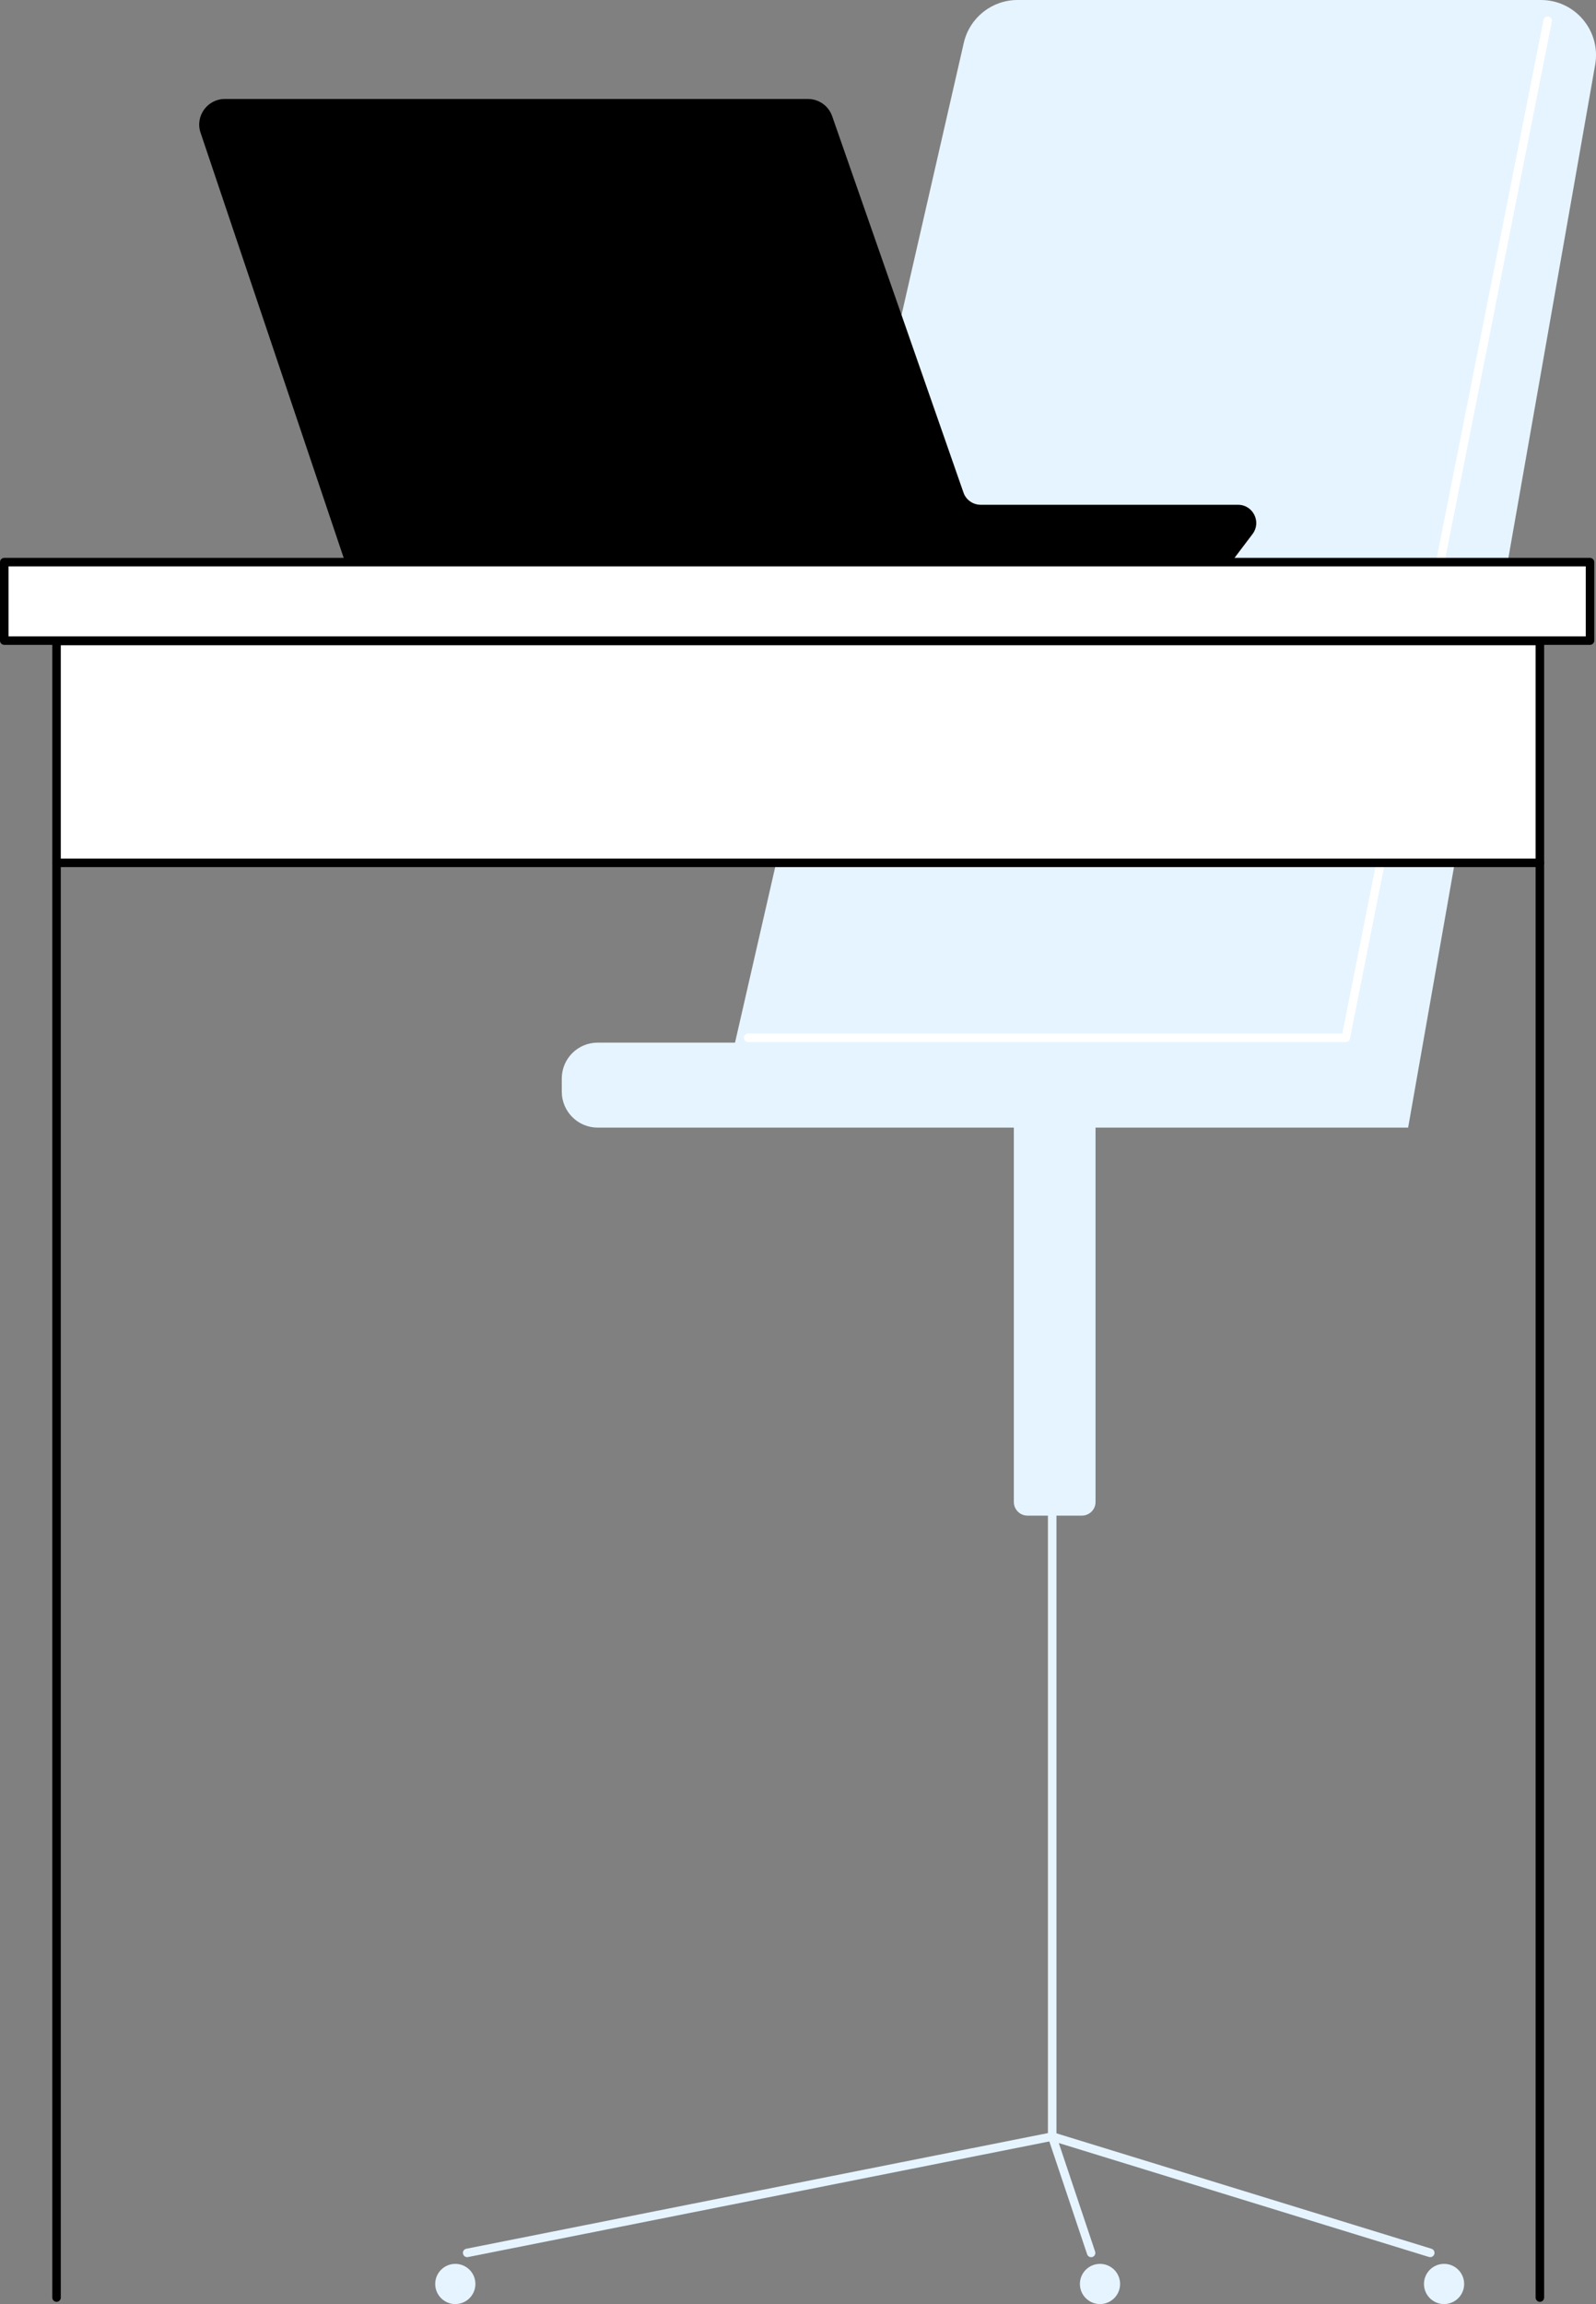 <?xml version="1.0" encoding="UTF-8"?> <svg xmlns="http://www.w3.org/2000/svg" xmlns:xlink="http://www.w3.org/1999/xlink" version="1.1" id="Illustration" x="0px" y="0px" viewBox="0 0 157.25 226.95" style="enable-background:new 0 0 157.25 226.95;" xml:space="preserve"><rect x="0" y="0" width="157.25" height="226.95" fill="#808080" stroke="none"/> <style type="text/css"> .st0{fill:#E6F4FF;} .st1{fill:#FFFFFF;} </style> <g> <path class="st0" d="M58.89,111.07h79.85l18.43-104.7C157.75,3.05,155.2,0,151.83,0h-51.58c-2.53,0-4.72,1.75-5.29,4.22 L72.42,102.7H58.88c-1.95,0-3.53,1.58-3.53,3.53v1.32C55.36,109.49,56.94,111.07,58.89,111.07z"></path> <path class="st1" d="M132.61,102.64h-58.9c-0.23,0-0.42-0.19-0.42-0.42s0.19-0.42,0.42-0.42h58.55l19.82-99.84 c0.04-0.23,0.27-0.38,0.49-0.33c0.23,0.05,0.38,0.27,0.33,0.49L133.01,102.3C132.99,102.49,132.82,102.64,132.61,102.64z"></path> <path class="st0" d="M106.59,149.29h-5.35c-0.75,0-1.35-0.61-1.35-1.35v-38.32c0-0.75,0.61-1.35,1.35-1.35h5.35 c0.75,0,1.35,0.61,1.35,1.35v38.32C107.95,148.68,107.34,149.29,106.59,149.29z"></path> <path class="st0" d="M46.03,222.33c-0.2,0-0.37-0.14-0.41-0.34c-0.05-0.23,0.1-0.45,0.33-0.49l57.3-11.39v-99.08 c0-0.23,0.19-0.42,0.42-0.42s0.42,0.19,0.42,0.42v99.42c0,0.2-0.14,0.37-0.34,0.41l-57.64,11.46 C46.08,222.33,46.05,222.33,46.03,222.33z"></path> <path class="st0" d="M107.51,222.33c-0.18,0-0.34-0.11-0.4-0.29l-3.84-11.46c-0.05-0.15-0.01-0.31,0.1-0.43 c0.11-0.11,0.27-0.15,0.42-0.11l37.25,11.46c0.22,0.07,0.35,0.3,0.28,0.53c-0.07,0.22-0.3,0.35-0.53,0.28l-36.47-11.22l3.58,10.69 c0.07,0.22-0.04,0.46-0.26,0.53C107.6,222.33,107.56,222.33,107.51,222.33z"></path> <circle class="st0" cx="44.86" cy="224.97" r="1.98"></circle> <circle class="st0" cx="108.38" cy="224.97" r="1.98"></circle> <circle class="st0" cx="142.28" cy="224.97" r="1.98"></circle> <g> <rect x="0.42" y="55.37" class="st1" width="156.24" height="7.73"></rect> <path d="M156.66,63.52H0.42C0.19,63.52,0,63.33,0,63.1v-7.73c0-0.23,0.19-0.42,0.42-0.42h156.24c0.23,0,0.42,0.19,0.42,0.42v7.73 C157.08,63.33,156.89,63.52,156.66,63.52z M0.84,62.68h155.4v-6.89H0.84V62.68z"></path> </g> <g> <rect x="5.57" y="63.14" class="st1" width="146.15" height="21.85"></rect> <path d="M151.72,85.41H5.57c-0.23,0-0.42-0.19-0.42-0.42V63.14c0-0.23,0.19-0.42,0.42-0.42h146.15c0.23,0,0.42,0.19,0.42,0.42 v21.85C152.14,85.22,151.95,85.41,151.72,85.41z M5.99,84.57H151.3V63.56H5.99V84.57z"></path> </g> <path d="M121.37,55.3H33.98L19.76,13.07c-0.55-1.63,0.67-3.32,2.39-3.32h57.46c1.07,0,2.03,0.68,2.38,1.69l12.94,37.08 c0.25,0.72,0.93,1.2,1.7,1.2h25.35c1.48,0,2.32,1.69,1.44,2.87L121.37,55.3z"></path> <path d="M151.72,226.73c-0.23,0-0.42-0.19-0.42-0.42V84.99c0-0.23,0.19-0.42,0.42-0.42s0.42,0.19,0.42,0.42v141.32 C152.14,226.55,151.95,226.73,151.72,226.73z"></path> <path d="M5.57,226.73c-0.23,0-0.42-0.19-0.42-0.42V84.99c0-0.23,0.19-0.42,0.42-0.42s0.42,0.19,0.42,0.42v141.32 C5.99,226.55,5.8,226.73,5.57,226.73z"></path> </g> </svg> 